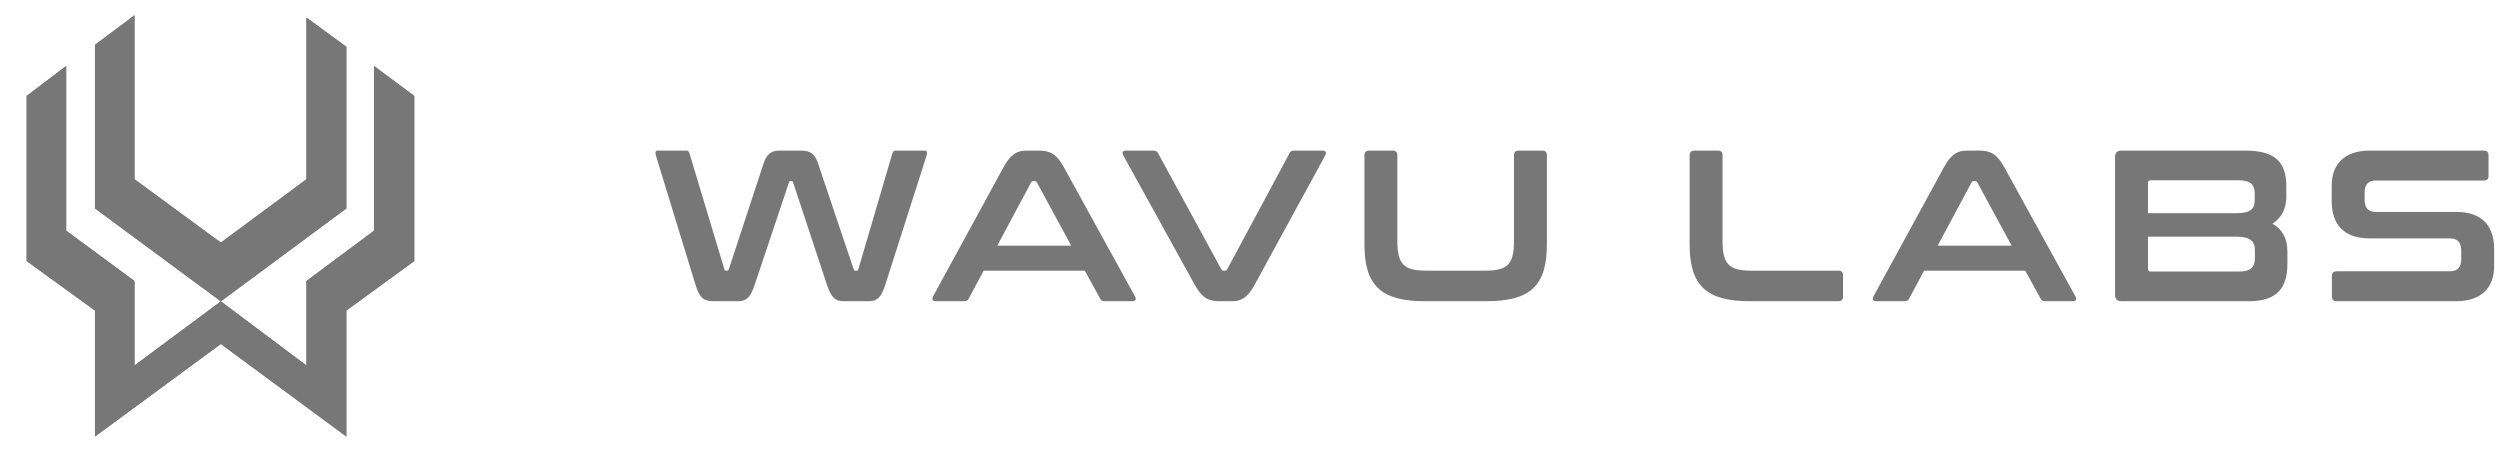 <svg width="166" height="30" viewBox="0 0 166 30" fill="none" xmlns="http://www.w3.org/2000/svg">
<path d="M6.306 2.978L8.93 1.015V11.902L14.664 16.109L20.347 11.902V1.168L22.997 3.106V13.84L14.664 20.01L20.347 24.268V18.659L24.832 15.319V4.38L27.507 6.369V17.333L22.997 20.622V28.985L14.664 22.84L6.306 28.985V20.622L1.77 17.333V6.369L4.394 4.38V15.319L8.93 18.659V24.268L14.664 20.01L6.306 13.84V2.978Z" fill="#777777"/>
<path d="M14.664 20.01L22.997 13.84V3.106L20.347 1.168V11.902L14.664 16.109L8.93 11.902V1.015L6.306 2.978V13.84L14.664 20.01ZM14.664 20.01L20.347 24.268V18.659L24.832 15.319V4.38L27.507 6.369V17.333L22.997 20.622V28.985L14.664 22.84L6.306 28.985V20.622L1.77 17.333V6.369L4.394 4.38V15.319L8.93 18.659V24.268L14.664 20.01Z" fill="#777777"/>
<path d="M43.667 10H45.582C45.682 10 45.739 10.043 45.782 10.186L48.096 17.871C48.11 17.957 48.153 17.971 48.21 17.971H48.282C48.339 17.971 48.367 17.957 48.396 17.871L50.71 10.829C50.925 10.186 51.253 10 51.767 10H53.182C53.81 10 54.11 10.229 54.31 10.829L56.682 17.871C56.71 17.957 56.739 17.971 56.796 17.971H56.882C56.939 17.971 56.968 17.957 56.996 17.871L59.253 10.186C59.296 10.029 59.382 10 59.482 10H61.41C61.568 10 61.582 10.157 61.525 10.329L58.782 18.914C58.51 19.771 58.225 20 57.682 20H56.01C55.453 20 55.196 19.757 54.91 18.914L52.667 12.129C52.653 12.057 52.625 12.029 52.553 12.029H52.496C52.439 12.029 52.396 12.057 52.382 12.129L50.11 18.914C49.825 19.757 49.568 20 49.01 20H47.382C46.739 20 46.453 19.8 46.182 18.914L43.553 10.329C43.496 10.143 43.51 10 43.667 10Z" fill="#777777"/>
<path d="M68.144 10H68.987C69.716 10 70.159 10.229 70.63 11.086L75.359 19.671C75.459 19.857 75.416 20 75.187 20H73.373C73.187 20 73.116 19.957 73.044 19.814L72.03 17.971H65.316L64.33 19.814C64.259 19.957 64.173 20 64.001 20H62.144C61.901 20 61.859 19.857 61.959 19.671L66.644 11.086C67.116 10.229 67.544 10 68.144 10ZM68.459 12.129L66.216 16.314H71.13L68.859 12.129C68.816 12.057 68.773 12.029 68.701 12.029H68.616C68.544 12.029 68.501 12.057 68.459 12.129Z" fill="#777777"/>
<path d="M74.775 10H76.576C76.761 10 76.833 10.057 76.904 10.186L81.09 17.871C81.133 17.957 81.175 17.971 81.261 17.971H81.333C81.404 17.971 81.447 17.957 81.49 17.871L85.618 10.186C85.69 10.043 85.775 10 85.947 10H87.818C88.047 10 88.09 10.143 87.99 10.329L83.304 18.914C82.833 19.786 82.404 20 81.804 20H80.975C80.233 20 79.818 19.786 79.333 18.914L74.59 10.329C74.49 10.143 74.533 10 74.775 10Z" fill="#777777"/>
<path d="M90.927 10H92.47C92.684 10 92.784 10.1 92.784 10.314V16.014C92.784 17.529 93.213 17.971 94.684 17.971H98.641C100.113 17.971 100.527 17.529 100.527 16.014V10.314C100.527 10.1 100.627 10 100.841 10H102.398C102.613 10 102.713 10.1 102.713 10.314V16.229C102.713 18.971 101.613 20 98.713 20H94.599C91.713 20 90.599 18.971 90.599 16.229V10.314C90.599 10.1 90.713 10 90.927 10Z" fill="#777777"/>
<path d="M112.52 10H114.063C114.277 10 114.377 10.1 114.377 10.314V16.014C114.377 17.529 114.806 17.971 116.277 17.971H122.063C122.277 17.971 122.377 18.071 122.377 18.286V19.686C122.377 19.9 122.277 20 122.063 20H116.192C113.306 20 112.192 18.971 112.192 16.229V10.314C112.192 10.1 112.306 10 112.52 10Z" fill="#777777"/>
<path d="M130.589 10H131.431C132.16 10 132.603 10.229 133.074 11.086L137.803 19.671C137.903 19.857 137.86 20 137.631 20H135.817C135.631 20 135.56 19.957 135.489 19.814L134.474 17.971H127.76L126.774 19.814C126.703 19.957 126.617 20 126.446 20H124.589C124.346 20 124.303 19.857 124.403 19.671L129.089 11.086C129.56 10.229 129.989 10 130.589 10ZM130.903 12.129L128.66 16.314H133.574L131.303 12.129C131.26 12.057 131.217 12.029 131.146 12.029H131.06C130.989 12.029 130.946 12.057 130.903 12.129Z" fill="#777777"/>
<path d="M140.869 10H149.097C151.069 10 151.812 10.771 151.812 12.357V13.043C151.812 13.857 151.497 14.457 150.897 14.857C151.569 15.243 151.883 15.857 151.883 16.7V17.529C151.883 19.043 151.254 20 149.354 20H140.869C140.583 20 140.44 19.857 140.44 19.571V10.429C140.44 10.143 140.583 10 140.869 10ZM148.483 15.714H142.626V17.843C142.626 17.971 142.683 18.029 142.812 18.029H148.669C149.426 18.029 149.726 17.757 149.726 17.157V16.614C149.726 16.029 149.426 15.714 148.483 15.714ZM142.626 12.157V14.157H148.483C149.426 14.157 149.712 13.871 149.712 13.314V12.829C149.712 12.243 149.397 11.971 148.654 11.971H142.812C142.683 11.971 142.626 12.029 142.626 12.157Z" fill="#777777"/>
<path d="M157.354 10H164.925C165.139 10 165.239 10.1 165.239 10.314V11.671C165.239 11.886 165.139 11.986 164.925 11.986H157.768C157.225 11.986 157.011 12.286 157.011 12.786V13.271C157.011 13.8 157.254 14.071 157.754 14.071H163.111C164.754 14.071 165.611 14.957 165.611 16.529V17.671C165.611 19.057 164.811 20 163.082 20H155.168C154.954 20 154.839 19.9 154.839 19.686V18.329C154.839 18.114 154.954 18.014 155.168 18.014H162.668C163.211 18.014 163.425 17.714 163.425 17.214V16.629C163.425 16.1 163.182 15.829 162.682 15.829H157.325C155.682 15.829 154.825 14.943 154.825 13.371V12.329C154.825 10.943 155.625 10 157.354 10Z" fill="#777777"/>
</svg>
